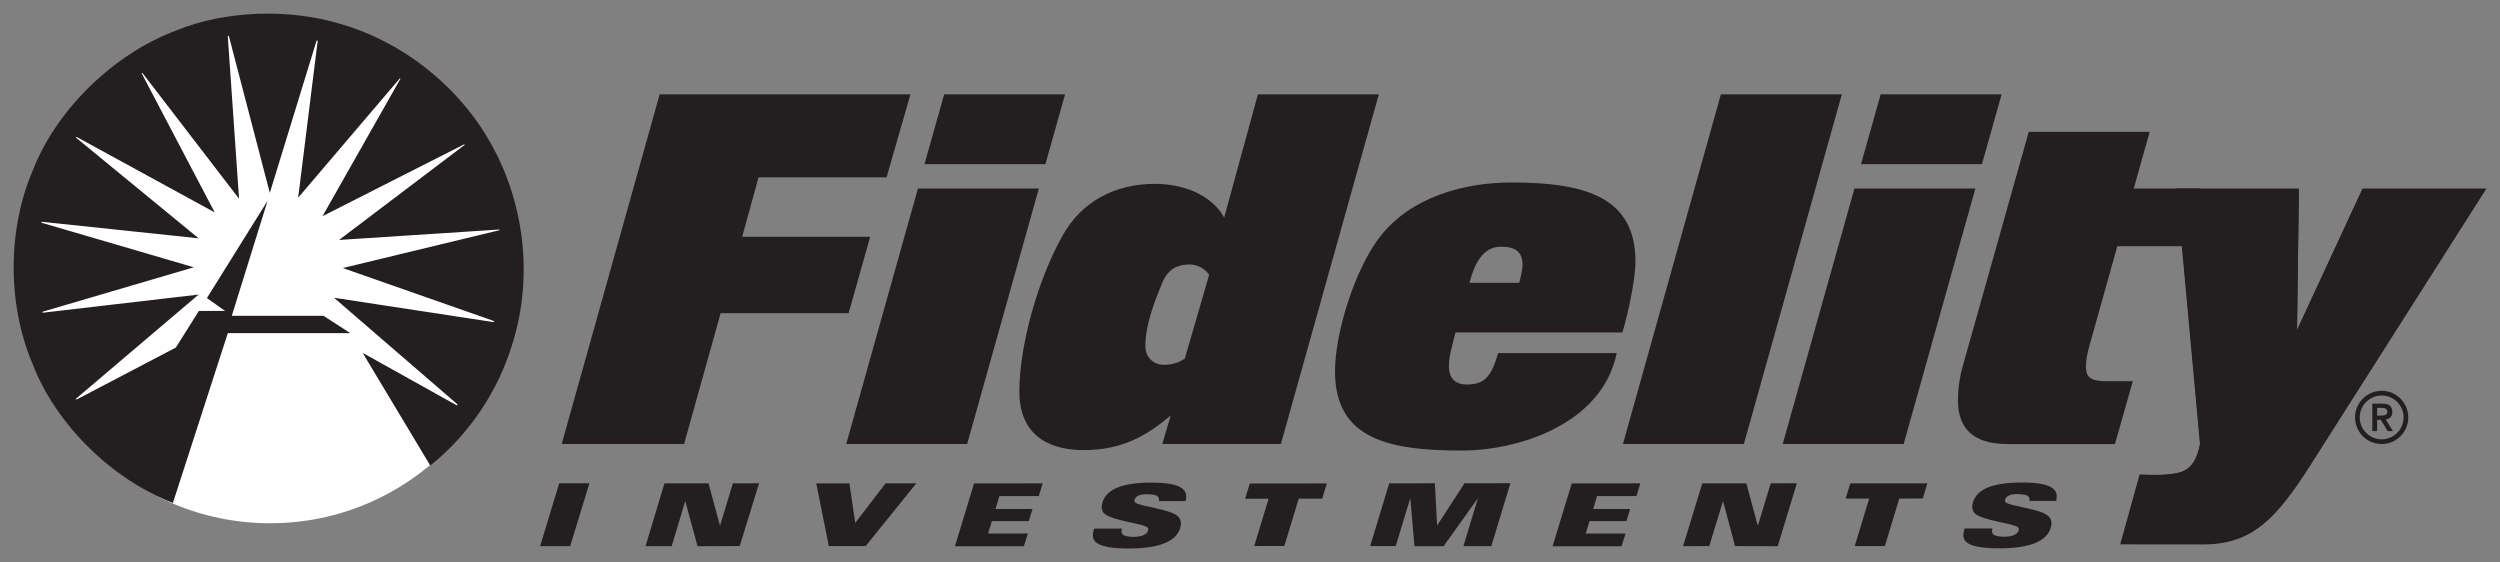 <?xml version="1.0" encoding="UTF-8" standalone="no"?>
<!-- Created with Inkscape (http://www.inkscape.org/) -->

<svg
   xmlns:dc="http://purl.org/dc/elements/1.1/"
   xmlns:cc="http://creativecommons.org/ns#"
   xmlns:rdf="http://www.w3.org/1999/02/22-rdf-syntax-ns#"
   xmlns:svg="http://www.w3.org/2000/svg"
   xmlns="http://www.w3.org/2000/svg"
   version="1.1"
   width="183.202"
   height="41.195"
   id="svg39011">
  <rect width="100%" height="100%" fill="#808080" stroke="none"/>
  <defs
     id="defs39013">
    <clipPath
       id="clipPath38481">
      <path
         d="m 48,41.65 150,0 0,42.35 -150,0 0,-42.35 z"
         id="path38483" />
    </clipPath>
  </defs>
  <g
     transform="translate(-365.25,-524.737)"
     id="layer1">
    <path
       d="m 385.045,563.081 c 10.078,0 18.242,-8.168 18.242,-18.245 0,-10.074 -8.165,-18.241 -18.242,-18.241 -10.075,0 -18.242,8.168 -18.242,18.241 0,10.078 8.168,18.245 18.242,18.245"
       id="path38495"
       style="fill:#ffffff;fill-opacity:1;fill-rule:nonzero;stroke:none" />
    <path
       d="m 382.241,547.877 6.714,0 1.961,1.271 -8.971,0 -4.026,12.446 c -4.449,-1.724 -8.566,-5.721 -10.293,-10.214 -1.841,-4.353 -1.841,-9.821 0.04,-14.191 1.764,-4.495 6,-8.553 10.509,-10.22 3.547,-1.469 8.295,-1.624 12.057,-0.469 4.317,1.236 8.394,4.331 10.765,8.371 2.65,4.43 3.394,10.059 1.784,15.116 -1.018,3.355 -3.116,6.567 -6.001,8.866 l -4.956,-8.258 6.899,3.846 c 0.039,0 0.059,-0.043 0.039,-0.083 l -9.036,-7.801 11.686,1.784 c 0.04,0 0.056,-0.019 0.056,-0.039 l -0.075,-0.059 -11.02,-3.864 11.451,-2.766 c 0.039,0 0.039,-0.036 0.019,-0.056 l -11.746,0.765 9.197,-6.964 c 0.02,-0.037 -0.06,-0.056 -0.08,-0.018 l -10.331,5.239 5.704,-10.062 c 0,-0.016 0,-0.059 -0.036,-0.037 l -7.452,8.745 1.43,-11.49 c 0,-0.021 -0.04,-0.04 -0.079,-0.021 l -3.428,11.158 -3.001,-11.491 c -0.02,-0.019 -0.061,-0.04 -0.08,0 l 0.826,11.92 -7.077,-9.211 c -0.024,-0.021 -0.041,0 -0.061,0.019 l 5.354,10.194 -10.12,-5.53 c -0.019,0 -0.058,0.021 -0.058,0.039 l 8.999,7.391 -11.488,-1.212 c -0.041,0.021 -0.041,0.056 0,0.075 l 11.137,3.259 -11.079,3.255 c -0.021,0.016 -0.021,0.058 0,0.075 l 11.429,-1.331 -8.98,7.628 c -0.019,0 -0.039,0.039 0,0.061 l 0.12,-0.04 7.192,-3.766 1.689,-2.685 1.919,0 -1.331,-0.941 4.45,-7.139 -2.625,8.432 0.005,0.004"
       id="path38499"
       style="fill:#231f20;fill-opacity:1;fill-rule:nonzero;stroke:none" />
    <path
       d="m 415.377,557.275 -8.965,0 7.179,-25.626 18.378,0 -1.751,6.081 -9.379,0 -1.202,4.362 9.379,0 -1.581,5.598 -9.377,0 -2.679,9.585 z"
       id="path38503"
       style="fill:#231f20;fill-opacity:1;fill-rule:nonzero;stroke:none" />
    <path
       d="m 436.123,557.275 -8.861,0 5.255,-18.721 8.861,0 -5.255,18.721 z m 5.736,-20.508 -8.861,0 1.442,-5.119 8.861,0 -1.442,5.119 z"
       id="path38507"
       style="fill:#231f20;fill-opacity:1;fill-rule:nonzero;stroke:none" />
    <path
       d="m 459.114,557.275 -8.69,0 0.618,-2.095 c -1.752,1.476 -3.538,2.541 -6.389,2.541 -2.886,0 -4.705,-1.375 -4.705,-4.295 0,-3.228 1.271,-8.037 3.16,-11.404 1.374,-2.507 3.846,-3.812 6.766,-3.812 2.506,0 4.361,1.1 5.084,2.473 l 2.474,-9.034 8.861,0 -7.179,25.626 z m -6.664,-13.158 c -0.791,0 -1.58,0.242 -2.026,1.34 -0.654,1.58 -1.238,3.126 -1.238,4.671 0,0.723 0.516,1.34 1.374,1.34 0.688,0 1.134,-0.206 1.511,-0.445 l 1.788,-6.15 c -0.31,-0.448 -0.86,-0.756 -1.409,-0.756"
       id="path38511"
       style="fill:#231f20;fill-opacity:1;fill-rule:nonzero;stroke:none" />
    <path
       d="m 484.137,549.099 -12.227,0 c -0.242,0.995 -0.481,1.684 -0.481,2.473 0,0.379 0.069,1.34 1.305,1.34 1.236,0 1.786,-0.481 2.301,-2.301 l 8.69,0 c -1.099,5.325 -7.419,7.144 -11.3,7.144 -5.256,0 -9.344,-0.755 -9.344,-5.804 0,-2.783 1.407,-7.386 3.264,-9.824 2.232,-2.92 6.114,-4.018 9.688,-4.018 5.495,0 9.066,1.133 9.066,5.803 0,1.135 -0.48,3.641 -0.961,5.188 m -8.863,-6.285 c -1.099,0 -1.854,0.755 -2.335,2.644 l 3.64,0 c 0.104,-0.378 0.241,-0.961 0.241,-1.305 0,-1.03 -0.619,-1.339 -1.546,-1.339"
       id="path38515"
       style="fill:#231f20;fill-opacity:1;fill-rule:nonzero;stroke:none" />
    <path
       d="m 493.043,557.275 -8.863,0 7.179,-25.626 8.863,0 -7.179,25.626 z"
       id="path38519"
       style="fill:#231f20;fill-opacity:1;fill-rule:nonzero;stroke:none" />
    <path
       d="m 504.752,557.275 -8.864,0 5.256,-18.721 8.863,0 -5.255,18.721 z m 5.735,-20.508 -8.861,0 1.442,-5.119 8.863,0 -1.444,5.119 z"
       id="path38523"
       style="fill:#231f20;fill-opacity:1;fill-rule:nonzero;stroke:none" />
    <path
       d="m 526.42,538.554 0.771,4.225 -6.782,0 -1.992,7.111 c -0.171,0.549 -0.31,1.235 -0.31,1.683 0,0.824 0.345,1.1 1.546,1.1 l 1.89,0 -1.306,4.603 -7.9,0 c -2.611,0 -3.607,-1.271 -3.607,-3.196 0,-0.787 0.104,-1.649 0.379,-2.61 l 4.809,-17.071 8.863,0 -1.169,4.156 4.81,0"
       id="path38527"
       style="fill:#231f20;fill-opacity:1;fill-rule:nonzero;stroke:none" />
    <path
       d="m 406.231,560.153 2.209,-0.003 -1.407,4.609 -2.203,10e-4 1.401,-4.607 z"
       id="path38531"
       style="fill:#231f20;fill-opacity:1;fill-rule:nonzero;stroke:none" />
    <path
       d="m 413.941,560.158 3.231,-0.002 0.829,3.074 0.022,0 0.935,-3.075 1.917,-0.002 -1.417,4.599 -3.091,0.011 -0.896,-3.284 -0.015,0 -0.98,3.277 -1.919,10e-4 1.384,-4.599 z"
       id="path38535"
       style="fill:#231f20;fill-opacity:1;fill-rule:nonzero;stroke:none" />
    <path
       d="m 425.064,560.16 2.433,-10e-4 0.425,2.896 2.225,-2.899 2.251,-0.003 -3.711,4.6 -2.7,0.002 -0.922,-4.596 z"
       id="path38539"
       style="fill:#231f20;fill-opacity:1;fill-rule:nonzero;stroke:none" />
    <path
       d="m 436.633,560.161 5.025,-0.004 -0.284,0.931 -2.889,0.003 -0.28,0.945 2.709,-10e-4 -0.271,0.887 -2.708,10e-4 -0.28,0.912 2.919,-0.003 -0.294,0.932 -5.053,0.004 1.405,-4.609 z"
       id="path38543"
       style="fill:#231f20;fill-opacity:1;fill-rule:nonzero;stroke:none" />
    <path
       d="m 458.215,561.283 -1.721,10e-4 0.341,-1.117 5.647,-0.005 -0.34,1.117 -1.72,0.002 -1.055,3.467 -2.206,0.003 1.054,-3.469 z"
       id="path38547"
       style="fill:#231f20;fill-opacity:1;fill-rule:nonzero;stroke:none" />
    <path
       d="m 467.053,560.155 3.346,-0.002 0.163,3.075 0.014,0 1.995,-3.076 3.362,-0.004 -1.396,4.609 -2.047,0.002 1.05,-3.471 -0.016,0 -2.486,3.473 -2.134,0.003 -0.301,-3.471 -0.022,0 -1.049,3.461 -1.874,10e-4 1.396,-4.599 z"
       id="path38551"
       style="fill:#231f20;fill-opacity:1;fill-rule:nonzero;stroke:none" />
    <path
       d="m 489.995,560.158 3.229,-0.002 0.831,3.074 0.021,0 0.935,-3.076 1.916,-10e-4 -1.403,4.61 -3.131,-0.009 -0.87,-3.275 -0.014,0 -1.004,3.276 -1.917,0.002 1.406,-4.599 z"
       id="path38555"
       style="fill:#231f20;fill-opacity:1;fill-rule:nonzero;stroke:none" />
    <path
       d="m 502.224,561.276 -1.722,10e-4 0.341,-1.119 5.649,-0.004 -0.34,1.117 -1.721,0.002 -1.054,3.479 -2.209,0.003 1.056,-3.48 z"
       id="path38559"
       style="fill:#231f20;fill-opacity:1;fill-rule:nonzero;stroke:none" />
    <path
       d="m 448.428,561.553 c -0.049,-0.051 -0.051,-0.139 -0.031,-0.21 0.072,-0.234 0.365,-0.388 0.831,-0.388 0.275,-10e-4 0.698,0.03 0.819,0.126 0.129,0.094 0.17,0.235 0.125,0.374 l 1.956,0 c 0.23,-0.823 -0.287,-1.353 -2.496,-1.351 -2.099,0.003 -3.289,0.453 -3.595,1.456 -0.079,0.263 -0.089,0.585 0.128,0.802 0.541,0.537 2.981,0.751 3.188,1.041 0.041,0.059 0.058,0.129 0.033,0.211 -0.113,0.37 -0.636,0.465 -1.094,0.465 -0.291,0 -0.669,-0.062 -0.777,-0.182 -0.102,-0.121 -0.102,-0.306 -0.044,-0.425 l -2.047,0.004 c -0.206,0.714 -0.294,1.456 2.554,1.455 2.388,-0.003 3.481,-0.588 3.756,-1.496 0.136,-0.445 10e-4,-0.691 -0.154,-0.85 -0.53,-0.546 -2.894,-0.748 -3.15,-1.032"
       id="path38565"
       style="fill:#231f20;fill-opacity:1;fill-rule:nonzero;stroke:none" />
    <path
       d="m 480.429,560.162 5.025,-0.004 -0.282,0.931 -2.89,0.002 -0.28,0.945 2.709,-10e-4 -0.271,0.887 -2.708,10e-4 -0.28,0.914 2.919,-0.002 -0.294,0.931 -5.053,0.005 1.405,-4.61 z"
       id="path38569"
       style="fill:#231f20;fill-opacity:1;fill-rule:nonzero;stroke:none" />
    <path
       d="m 538.384,538.554 -4.809,10.374 0.138,-10.374 -8.965,0 1.718,18.721 c -0.22,1.096 -0.583,1.714 -1.27,2.019 -0.752,0.335 -2.454,0.276 -3.053,0.242 l -0.109,0.006 -1.413,5.086 6.049,0.006 c 3.572,0 5.325,-1.796 7.866,-5.78 l 12.916,-20.301 -9.069,0"
       id="path38573"
       style="fill:#231f20;fill-opacity:1;fill-rule:nonzero;stroke:none" />
    <path
       d="m 512.221,561.543 c -0.049,-0.052 -0.05,-0.14 -0.031,-0.21 0.074,-0.235 0.365,-0.389 0.831,-0.389 0.275,0 0.698,0.031 0.819,0.128 0.13,0.092 0.171,0.235 0.125,0.374 l 1.956,0 c 0.231,-0.823 -0.287,-1.354 -2.496,-1.351 -2.099,0.002 -3.289,0.453 -3.594,1.456 -0.08,0.261 -0.09,0.585 0.126,0.801 0.541,0.539 2.981,0.752 3.188,1.042 0.043,0.058 0.058,0.129 0.033,0.211 -0.111,0.37 -0.636,0.464 -1.093,0.465 -0.292,0 -0.67,-0.062 -0.779,-0.184 -0.101,-0.121 -0.101,-0.305 -0.044,-0.424 l -2.047,0.002 c -0.206,0.715 -0.294,1.458 2.554,1.456 2.388,-0.004 3.481,-0.588 3.757,-1.498 0.135,-0.445 10e-4,-0.691 -0.155,-0.849 -0.53,-0.546 -2.894,-0.748 -3.15,-1.032"
       id="path38577"
       style="fill:#231f20;fill-opacity:1;fill-rule:nonzero;stroke:none" />
    <path
       d="m 539.78,556.931 c -0.887,0 -1.605,-0.719 -1.605,-1.605 0,-0.886 0.718,-1.605 1.605,-1.605 0.886,0 1.605,0.719 1.605,1.605 0,0.886 -0.719,1.605 -1.605,1.605 m 0,-3.556 c -1.076,0 -1.951,0.876 -1.951,1.951 0,1.075 0.875,1.951 1.951,1.951 1.074,0 1.95,-0.876 1.95,-1.951 0,-1.075 -0.876,-1.951 -1.95,-1.951"
       id="path38645"
       style="fill:#231f20;fill-opacity:1;fill-rule:nonzero;stroke:none" />
    <path
       d="m 539.446,555.191 0,-0.564 0.268,0 c 0.229,-0.005 0.479,0.01 0.479,0.28 0,0.27 -0.25,0.284 -0.479,0.284 l -0.268,0 z m 1.116,-0.269 c 0,-0.389 -0.226,-0.608 -0.711,-0.608 l -0.757,0 0,2.013 0.352,0 0,-0.824 0.268,0 0.504,0.824 0.388,0 -0.526,-0.853 c 0.276,-0.034 0.484,-0.204 0.484,-0.552"
       id="path38649"
       style="fill:#231f20;fill-opacity:1;fill-rule:nonzero;stroke:none" />
    <path
       d="m 538.37,538.599 -4.794,10.339 0.138,-10.339 -8.934,0 1.711,18.656 c -0.219,1.093 -0.58,1.708 -1.265,2.013 -0.75,0.333 -2.445,0.274 -3.042,0.24 l -0.107,0.006 -1.409,5.07 6.027,0.005 c 3.561,0 5.308,-1.789 7.84,-5.759 l 12.871,-20.231 -9.036,0 z"
       id="path38653"
       style="fill:#231f20;fill-opacity:1;fill-rule:nonzero;stroke:none" />
  </g>
</svg>
